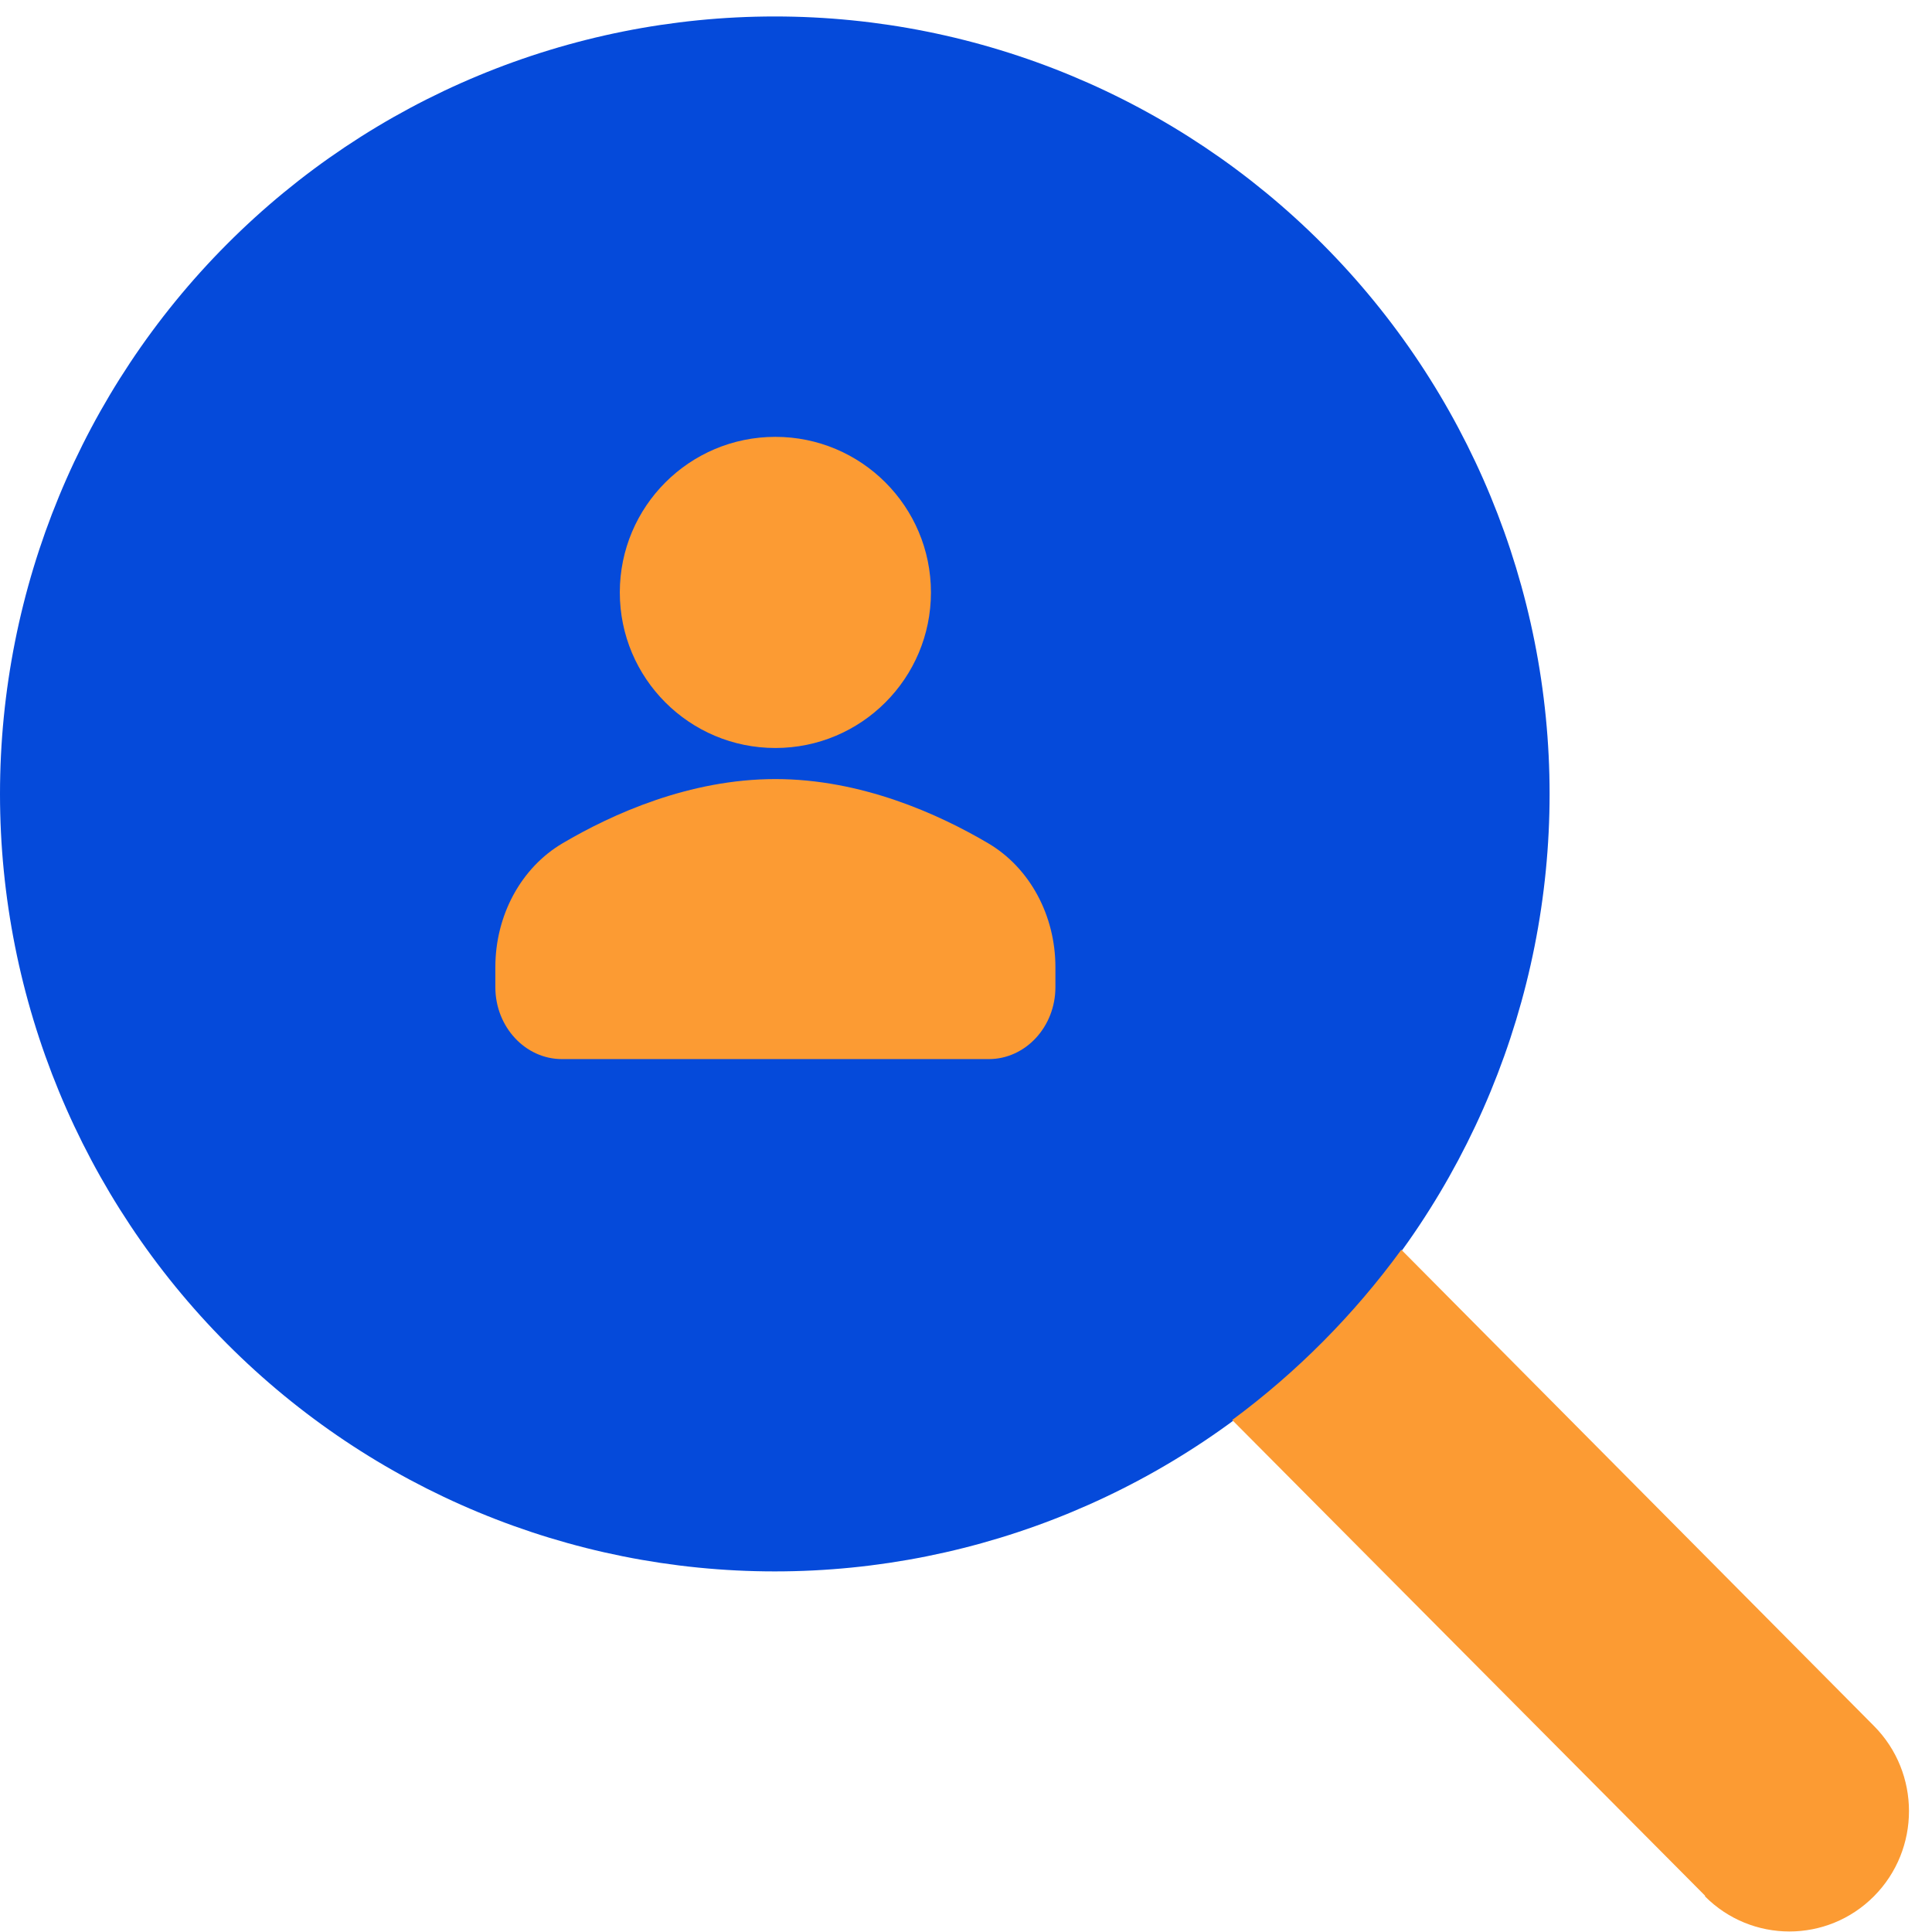 <svg width="297" height="297" viewBox="0 0 297 297" fill="none" xmlns="http://www.w3.org/2000/svg">
<path d="M0 122.049C0 153.748 12.549 184.147 34.886 206.561C57.222 228.975 87.518 241.567 119.107 241.567C150.696 241.567 180.992 228.975 203.329 206.561C225.666 184.147 238.214 153.748 238.214 122.049C238.214 90.351 225.666 59.952 203.329 37.537C180.992 15.123 150.696 2.531 119.107 2.531C87.518 2.531 57.222 15.123 34.886 37.537C12.549 59.952 0 90.351 0 122.049Z" fill="#054ADA"/>
<path d="M262.139 291.445L189.422 218.293C199.351 210.954 208.132 202.114 215.421 192.117L288.081 265.328C295.255 272.55 295.255 284.28 288.081 291.502C280.906 298.726 269.256 298.726 262.081 291.502L262.139 291.445Z" fill="#FC9B33"/>
<path d="M119.196 114.987C132.404 114.987 143.111 104.28 143.111 91.072C143.111 77.864 132.404 67.156 119.196 67.156C105.988 67.156 95.281 77.864 95.281 91.072C95.281 104.28 105.988 114.987 119.196 114.987Z" fill="#FC9B33"/>
<path d="M86.397 162.812H151.996C157.648 162.812 162.245 157.851 162.245 151.751V148.687C162.245 140.695 158.288 133.394 151.912 129.634C144.275 125.131 132.401 119.764 119.196 119.764C105.991 119.764 94.118 125.131 86.481 129.634C80.105 133.394 76.148 140.695 76.148 148.687V151.751C76.148 157.852 80.745 162.812 86.397 162.812Z" fill="#FC9B33"/>
</svg>
